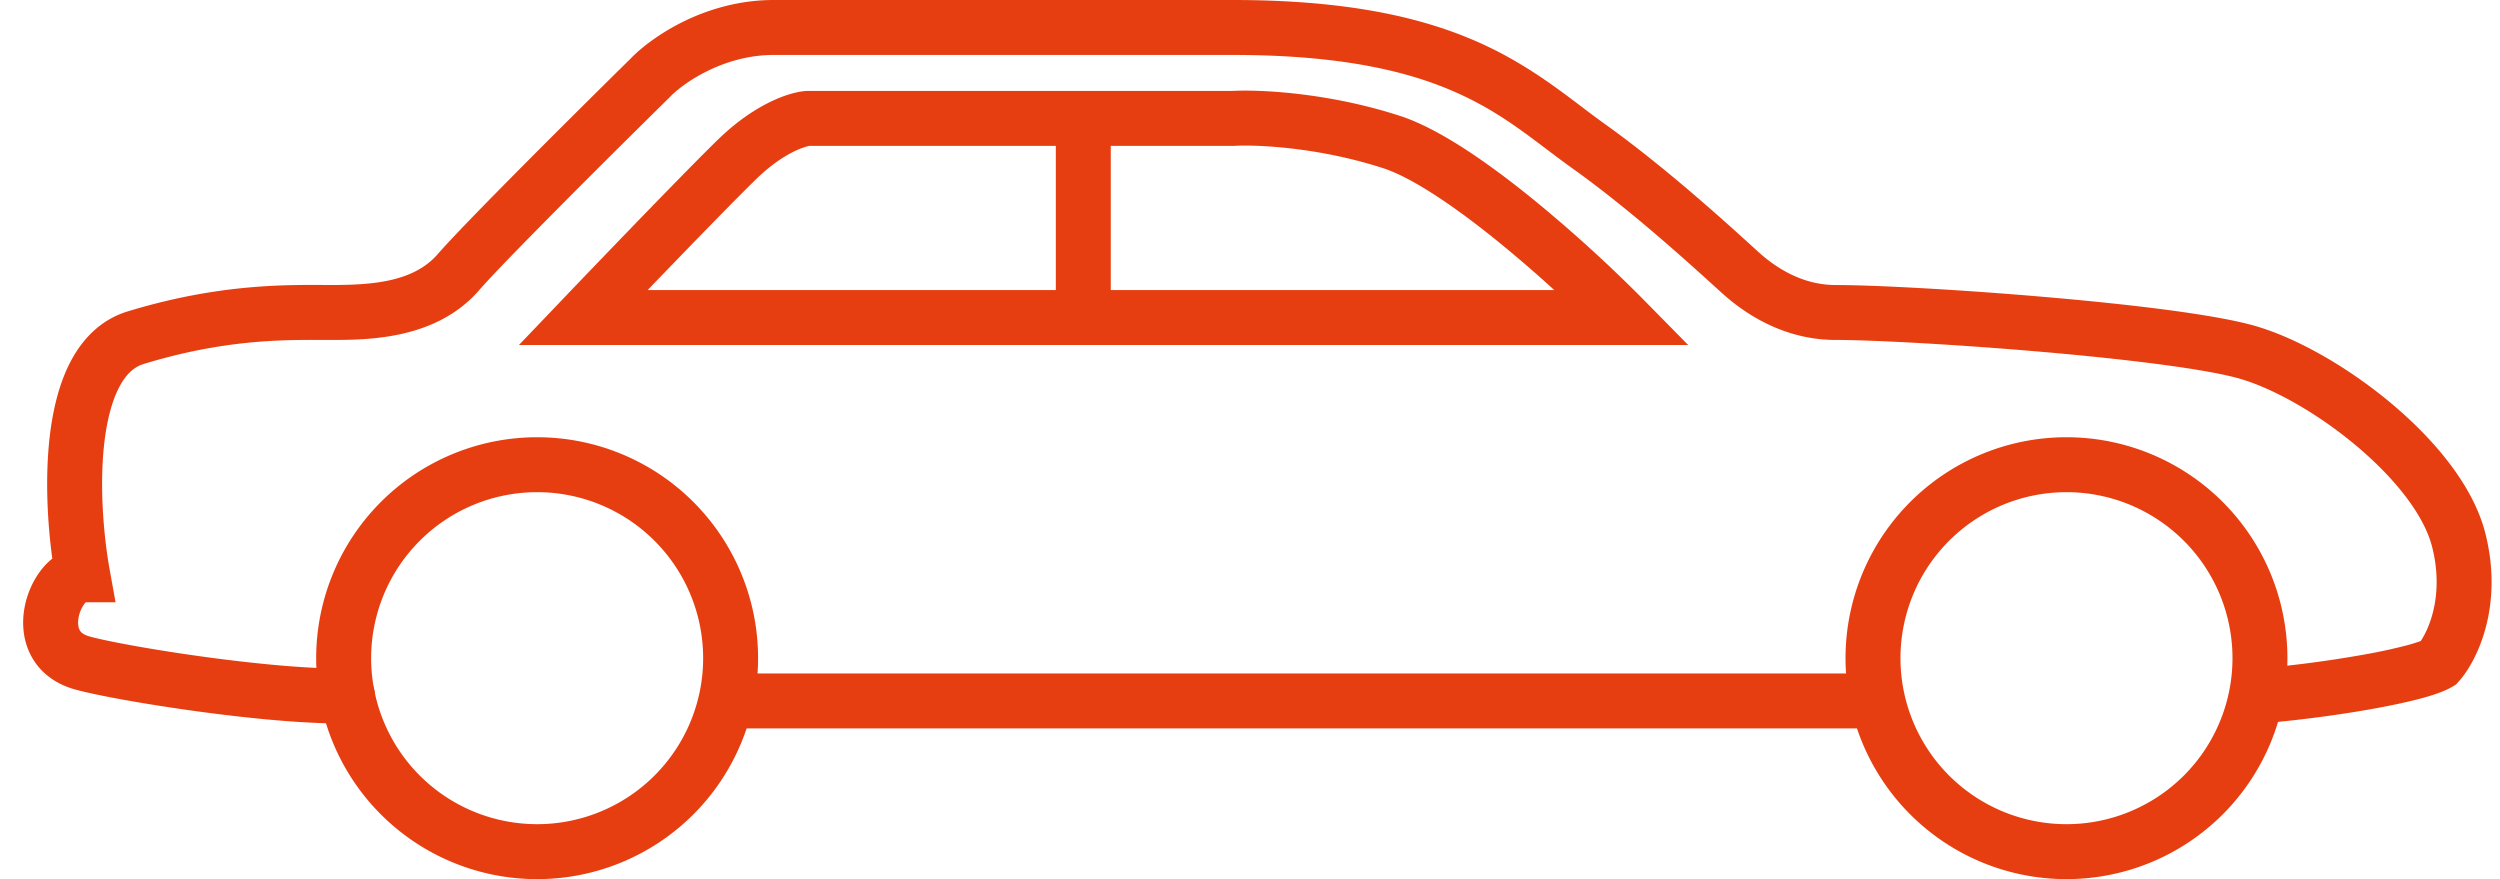<svg width="91" height="32" viewBox="0 0 91 32" fill="none" xmlns="http://www.w3.org/2000/svg"><path fill-rule="evenodd" clip-rule="evenodd" d="M44.846 3.31c1.012-.054 3.502.061 6.107.906 1.446.469 3.238 1.731 4.806 3.001a51.36 51.36 0 014.015 3.64l1.674 1.7H18.89l1.615-1.69c1.384-1.45 4.466-4.655 5.637-5.793 1.273-1.239 2.521-1.715 3.192-1.762l.035-.002h15.476zm5.49 2.809c-2.368-.768-4.63-.856-5.403-.81l-.03.001H29.46a1.253 1.253 0 00-.153.04 2.962 2.962 0 00-.442.182c-.358.18-.822.485-1.327.976-.794.771-2.52 2.55-3.963 4.05h32.999A47.41 47.41 0 0054.5 8.77c-1.573-1.274-3.108-2.31-4.163-2.652z" fill="#E73E11"/><path fill-rule="evenodd" clip-rule="evenodd" d="M39.432 3.466a1 1 0 011 1v7.014a1 1 0 11-2 0V4.466a1 1 0 011-1zm-19.88 14.449a6.042 6.042 0 100 12.085 6.042 6.042 0 000-12.085zm-8.043 6.043a8.042 8.042 0 1116.085 0 8.042 8.042 0 01-16.085 0zm63.711-6.043a6.042 6.042 0 100 12.085 6.042 6.042 0 000-12.085zm-8.043 6.043a8.042 8.042 0 1116.085 0 8.042 8.042 0 01-16.085 0z" fill="#E73E11"/><path fill-rule="evenodd" clip-rule="evenodd" d="M25.604 25.513a1 1 0 011-1h41.68a1 1 0 110 2h-41.68a1 1 0 01-1-1z" fill="#E73E11"/><path fill-rule="evenodd" clip-rule="evenodd" d="M28.164 2c-1.858 0-3.325 1.053-3.773 1.525l-.012.012-.012.012c-1.946 1.915-6.002 5.948-6.923 7.011-1.529 1.764-3.929 1.814-5.346 1.814h-.339c-1.469-.007-3.615-.016-6.53.875-.335.102-.633.354-.888.84-.262.5-.442 1.182-.539 1.988-.193 1.61-.027 3.46.191 4.667l.213 1.178H3.122a.676.676 0 00-.04.047c-.096.12-.188.313-.224.523-.035.209-.004.356.04.44.03.058.106.166.374.239.66.18 2.32.486 4.193.742 1.871.255 3.853.445 5.162.416a1 1 0 01.044 2c-1.476.032-3.587-.177-5.476-.434-1.887-.258-3.655-.578-4.45-.795-.741-.202-1.297-.634-1.613-1.23-.303-.57-.335-1.192-.245-1.717.09-.525.314-1.032.629-1.428a2.48 2.48 0 01.388-.392c-.175-1.285-.272-2.955-.088-4.494.113-.934.335-1.882.754-2.68.426-.81 1.088-1.522 2.075-1.823 3.21-.98 5.611-.97 7.114-.963l.339.001c1.52 0 2.976-.133 3.835-1.124.986-1.138 5.106-5.231 7.02-7.116C23.678 1.38 25.63 0 28.164 0h16.71c4.188 0 6.928.636 8.98 1.556 1.568.703 2.727 1.58 3.725 2.335.284.216.556.421.82.61 2.204 1.574 4.411 3.583 5.472 4.547l.128.117c.869.79 1.832 1.21 2.816 1.21 1.42 0 4.55.169 7.644.437 3.057.264 6.244.637 7.7 1.073 1.541.463 3.381 1.53 4.925 2.833 1.523 1.285 2.93 2.944 3.376 4.669.675 2.616-.256 4.626-.956 5.413l-.1.112-.128.078c-.295.18-.723.317-1.13.427-.443.12-.986.238-1.587.35-1.204.224-2.688.43-4.164.558a1 1 0 01-.174-1.992 42.956 42.956 0 003.972-.532 19.257 19.257 0 001.431-.315 5.959 5.959 0 00.49-.153c.32-.473.855-1.72.41-3.446-.29-1.122-1.315-2.446-2.73-3.64-1.394-1.176-2.997-2.082-4.21-2.446-1.219-.366-4.183-.728-7.297-.997-3.077-.266-6.138-.43-7.472-.43-1.586 0-3.01-.682-4.161-1.729l-.117-.106c-1.064-.968-3.196-2.907-5.3-4.41-.337-.24-.654-.48-.966-.716-.969-.731-1.894-1.43-3.235-2.032C51.302 2.603 48.855 2 44.873 2H28.164zM3.161 21.888l-.009.006a.034.034 0 01.01-.006z" fill="#E73E11"/></svg>